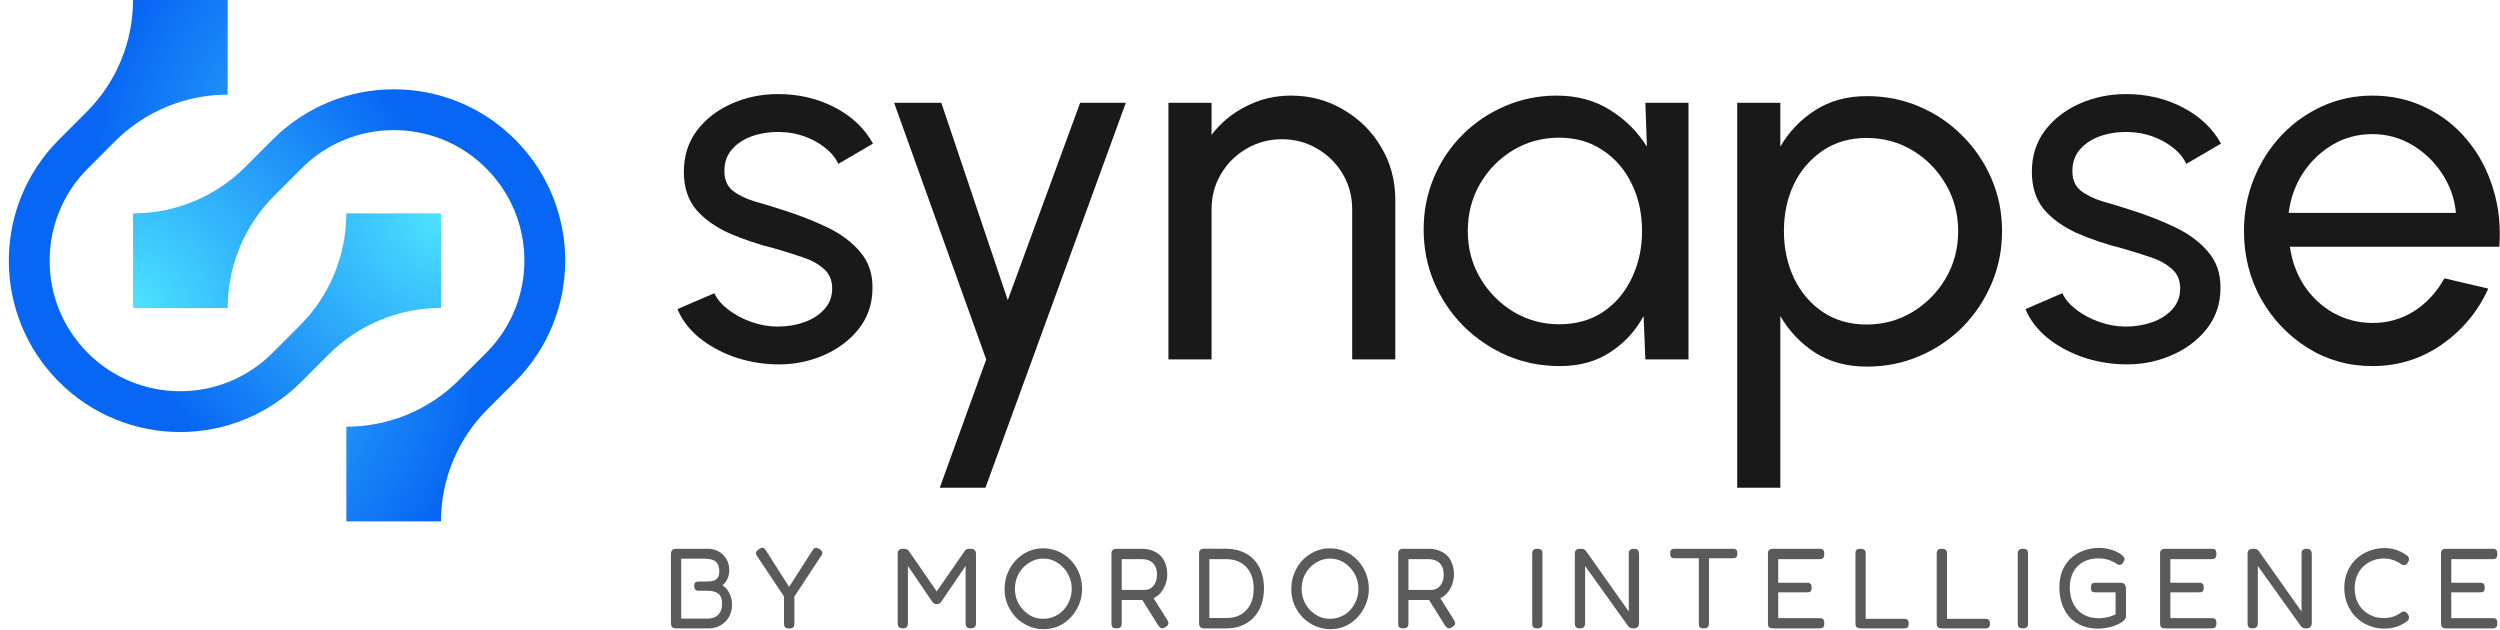 <svg width="484" height="122" viewBox="0 0 484 122" fill="none" xmlns="http://www.w3.org/2000/svg">
<path d="M17.008 32.611L22.264 27.355C28.049 21.57 35.894 18.321 44.075 18.321L44.075 4.1891e-05L25.754 0C25.754 8.126 22.526 15.92 16.78 21.666L11.421 27.025C-1.531 39.977 -1.531 60.976 11.421 73.928C24.373 86.879 45.372 86.879 58.324 73.927L63.631 68.62C69.397 62.855 77.216 59.615 85.37 59.616L85.37 41.295L67.049 41.295C67.049 49.449 63.81 57.268 58.045 63.033L52.737 68.341C42.87 78.208 26.874 78.208 17.007 68.341C7.141 58.475 7.141 42.478 17.008 32.611Z" fill="url(#paint0_radial_7946_37189)"/>
<path d="M94.124 68.319L88.867 73.576C83.083 79.36 75.237 82.61 67.057 82.61L67.057 100.93L85.377 100.931C85.377 92.804 88.605 85.01 94.352 79.264L99.71 73.906C112.662 60.954 112.662 39.955 99.71 27.003C86.759 14.051 65.76 14.051 52.808 27.003L47.5 32.311C41.735 38.076 33.915 41.315 25.762 41.315L25.762 59.636L44.082 59.636C44.082 51.482 47.321 43.663 53.087 37.897L58.394 32.59C68.261 22.723 84.257 22.723 94.124 32.589C103.99 42.456 103.991 58.452 94.124 68.319Z" fill="url(#paint1_radial_7946_37189)"/>
<path d="M130.844 121.655C130.579 121.655 130.373 121.603 130.226 121.5C130.093 121.412 130.005 121.279 129.961 121.103C129.917 120.911 129.895 120.705 129.895 120.484V107.368C129.895 107.147 129.917 106.956 129.961 106.794C130.02 106.617 130.115 106.485 130.248 106.396C130.395 106.293 130.601 106.242 130.866 106.242H137.027C137.851 106.242 138.573 106.426 139.191 106.794C139.824 107.162 140.317 107.662 140.67 108.295C141.024 108.928 141.193 109.62 141.178 110.371C141.193 110.754 141.149 111.129 141.046 111.497C140.943 111.865 140.788 112.211 140.582 112.535C140.391 112.844 140.148 113.102 139.853 113.308C140.251 113.558 140.589 113.882 140.869 114.279C141.149 114.677 141.362 115.118 141.509 115.604C141.657 116.09 141.73 116.598 141.73 117.128C141.715 117.761 141.598 118.357 141.377 118.916C141.156 119.461 140.84 119.94 140.427 120.352C140.015 120.764 139.537 121.088 138.992 121.323C138.447 121.544 137.866 121.655 137.248 121.655H130.844ZM131.882 119.756H137.027C137.601 119.756 138.094 119.645 138.506 119.424C138.918 119.204 139.235 118.88 139.456 118.453C139.677 118.026 139.787 117.503 139.787 116.885C139.787 116.355 139.713 115.928 139.566 115.604C139.419 115.28 139.22 115.037 138.97 114.876C138.72 114.699 138.447 114.574 138.153 114.5C137.873 114.427 137.594 114.39 137.314 114.39C137.049 114.375 136.806 114.368 136.585 114.368H135.238C134.944 114.368 134.73 114.294 134.598 114.147C134.465 114 134.399 113.764 134.399 113.44C134.399 113.131 134.465 112.91 134.598 112.778C134.745 112.645 134.966 112.579 135.26 112.579H136.607C136.843 112.579 137.108 112.572 137.402 112.557C137.697 112.542 137.984 112.483 138.263 112.38C138.558 112.277 138.793 112.086 138.97 111.806C139.161 111.512 139.257 111.1 139.257 110.57C139.257 109.745 139.036 109.142 138.595 108.759C138.153 108.362 137.424 108.163 136.409 108.163H131.882V119.756Z" fill="#5A5A5A"/>
<path d="M158.692 106.308C159.002 106.529 159.171 106.735 159.2 106.926C159.244 107.118 159.171 107.346 158.979 107.611L153.79 115.494V120.683C153.79 120.874 153.768 121.051 153.724 121.213C153.68 121.36 153.584 121.471 153.437 121.544C153.304 121.632 153.091 121.677 152.797 121.677C152.502 121.677 152.281 121.632 152.134 121.544C152.002 121.471 151.906 121.353 151.847 121.191C151.803 121.029 151.781 120.845 151.781 120.639V115.472L146.57 107.655C146.393 107.39 146.327 107.162 146.371 106.97C146.415 106.764 146.592 106.551 146.901 106.33C147.122 106.183 147.306 106.094 147.453 106.065C147.615 106.021 147.762 106.043 147.895 106.131C148.027 106.205 148.152 106.345 148.27 106.551L152.775 113.617L157.301 106.551C157.434 106.345 157.559 106.205 157.677 106.131C157.809 106.058 157.956 106.036 158.118 106.065C158.28 106.08 158.472 106.161 158.692 106.308Z" fill="#5A5A5A"/>
<path d="M174.781 121.655C174.516 121.655 174.31 121.61 174.163 121.522C174.03 121.434 173.934 121.316 173.876 121.169C173.817 121.007 173.787 120.83 173.787 120.639V107.213C173.787 107.022 173.817 106.86 173.876 106.727C173.934 106.58 174.038 106.463 174.185 106.374C174.332 106.286 174.545 106.242 174.825 106.242C175.046 106.242 175.223 106.256 175.355 106.286C175.488 106.315 175.591 106.359 175.664 106.418C175.753 106.463 175.841 106.536 175.929 106.639L181.692 114.986H181.008L186.837 106.573C186.926 106.47 187.014 106.396 187.102 106.352C187.191 106.308 187.301 106.279 187.434 106.264C187.581 106.249 187.75 106.242 187.941 106.242C188.221 106.242 188.427 106.286 188.56 106.374C188.707 106.463 188.81 106.588 188.869 106.75C188.928 106.897 188.957 107.066 188.957 107.257V120.683C188.957 120.86 188.928 121.022 188.869 121.169C188.81 121.316 188.707 121.434 188.56 121.522C188.413 121.61 188.199 121.655 187.919 121.655C187.654 121.655 187.448 121.61 187.301 121.522C187.169 121.434 187.073 121.316 187.014 121.169C186.97 121.007 186.948 120.83 186.948 120.639V109.554L182.222 116.51C182.178 116.583 182.119 116.657 182.046 116.73C181.972 116.789 181.876 116.841 181.759 116.885C181.656 116.929 181.523 116.951 181.361 116.951C181.185 116.951 181.045 116.929 180.942 116.885C180.853 116.841 180.772 116.789 180.699 116.73C180.625 116.657 180.552 116.576 180.478 116.487L175.775 109.576V120.683C175.775 120.86 175.745 121.022 175.686 121.169C175.642 121.316 175.546 121.434 175.399 121.522C175.267 121.61 175.061 121.655 174.781 121.655Z" fill="#5A5A5A"/>
<path d="M202.1 121.809C201.055 121.809 200.069 121.61 199.141 121.213C198.228 120.815 197.419 120.263 196.712 119.557C196.02 118.835 195.476 118.011 195.078 117.084C194.681 116.156 194.482 115.155 194.482 114.081C194.482 112.991 194.673 111.968 195.056 111.011C195.439 110.04 195.969 109.193 196.646 108.472C197.338 107.751 198.133 107.184 199.031 106.772C199.929 106.359 200.886 106.153 201.901 106.153C202.961 106.153 203.947 106.352 204.86 106.75C205.788 107.147 206.59 107.706 207.267 108.428C207.959 109.134 208.504 109.966 208.901 110.923C209.299 111.88 209.497 112.903 209.497 113.992C209.497 115.067 209.299 116.075 208.901 117.017C208.518 117.945 207.988 118.777 207.311 119.513C206.634 120.234 205.846 120.801 204.949 121.213C204.065 121.61 203.116 121.809 202.1 121.809ZM201.968 119.8C202.733 119.8 203.447 119.652 204.109 119.358C204.787 119.064 205.375 118.651 205.876 118.122C206.376 117.577 206.767 116.959 207.046 116.267C207.341 115.56 207.488 114.795 207.488 113.97C207.488 113.175 207.341 112.432 207.046 111.74C206.767 111.033 206.369 110.415 205.854 109.885C205.353 109.34 204.772 108.914 204.109 108.604C203.447 108.295 202.74 108.141 201.99 108.141C201.239 108.141 200.532 108.295 199.87 108.604C199.207 108.914 198.618 109.333 198.103 109.863C197.603 110.393 197.205 111.011 196.911 111.718C196.631 112.425 196.491 113.183 196.491 113.992C196.491 114.787 196.631 115.538 196.911 116.245C197.205 116.951 197.603 117.569 198.103 118.099C198.618 118.629 199.2 119.049 199.848 119.358C200.51 119.652 201.217 119.8 201.968 119.8Z" fill="#5A5A5A"/>
<path d="M216.153 121.655C215.873 121.655 215.66 121.61 215.513 121.522C215.366 121.448 215.27 121.338 215.226 121.191C215.196 121.029 215.182 120.845 215.182 120.639V107.213C215.182 107.022 215.204 106.86 215.248 106.727C215.307 106.58 215.402 106.463 215.535 106.374C215.682 106.286 215.896 106.242 216.175 106.242H221.055C221.777 106.242 222.432 106.352 223.02 106.573C223.624 106.779 224.147 107.088 224.588 107.5C225.03 107.913 225.368 108.435 225.604 109.068C225.854 109.686 225.979 110.408 225.979 111.232C225.979 111.747 225.898 112.285 225.736 112.844C225.575 113.389 225.324 113.904 224.986 114.39C224.662 114.876 224.242 115.28 223.727 115.604C223.212 115.928 222.586 116.112 221.85 116.156H217.169V120.661C217.169 120.867 217.139 121.044 217.081 121.191C217.036 121.338 216.941 121.448 216.793 121.522C216.661 121.61 216.448 121.655 216.153 121.655ZM225.626 121.412C225.317 121.618 225.052 121.684 224.831 121.61C224.625 121.537 224.426 121.36 224.235 121.08L220.702 115.428L222.888 115.096L225.935 119.954C226.082 120.19 226.171 120.389 226.2 120.55C226.244 120.712 226.215 120.86 226.112 120.992C226.024 121.125 225.862 121.264 225.626 121.412ZM217.169 114.213H221.541C221.88 114.213 222.196 114.154 222.49 114.036C222.785 113.904 223.043 113.713 223.263 113.462C223.484 113.212 223.661 112.903 223.793 112.535C223.926 112.167 223.992 111.725 223.992 111.21C223.992 110.577 223.874 110.04 223.639 109.598C223.418 109.156 223.087 108.825 222.645 108.604C222.203 108.369 221.659 108.251 221.011 108.251H217.169V114.213Z" fill="#5A5A5A"/>
<path d="M233.112 121.655C232.862 121.655 232.663 121.61 232.516 121.522C232.383 121.434 232.288 121.316 232.229 121.169C232.17 121.007 232.141 120.83 232.141 120.639V107.213C232.141 107.022 232.163 106.853 232.207 106.705C232.266 106.558 232.369 106.44 232.516 106.352C232.663 106.264 232.869 106.22 233.134 106.22L237.484 106.242C238.574 106.242 239.56 106.426 240.443 106.794C241.341 107.147 242.107 107.655 242.74 108.317C243.373 108.98 243.858 109.782 244.197 110.724C244.536 111.666 244.705 112.712 244.705 113.86C244.705 115.052 244.536 116.127 244.197 117.084C243.858 118.041 243.365 118.858 242.718 119.535C242.085 120.212 241.319 120.734 240.421 121.103C239.523 121.471 238.522 121.655 237.418 121.655H233.112ZM234.128 119.645H237.484C238.559 119.645 239.486 119.417 240.267 118.961C241.047 118.49 241.65 117.834 242.077 116.995C242.504 116.142 242.718 115.133 242.718 113.97C242.718 112.793 242.504 111.777 242.077 110.923C241.65 110.069 241.039 109.414 240.244 108.958C239.464 108.487 238.537 108.251 237.462 108.251H234.128V119.645Z" fill="#5A5A5A"/>
<path d="M257.609 121.809C256.564 121.809 255.577 121.61 254.65 121.213C253.737 120.815 252.928 120.263 252.221 119.557C251.529 118.835 250.985 118.011 250.587 117.084C250.19 116.156 249.991 115.155 249.991 114.081C249.991 112.991 250.182 111.968 250.565 111.011C250.948 110.04 251.478 109.193 252.155 108.472C252.847 107.751 253.642 107.184 254.54 106.772C255.438 106.359 256.394 106.153 257.41 106.153C258.47 106.153 259.456 106.352 260.369 106.75C261.297 107.147 262.099 107.706 262.776 108.428C263.468 109.134 264.013 109.966 264.41 110.923C264.808 111.88 265.006 112.903 265.006 113.992C265.006 115.067 264.808 116.075 264.41 117.017C264.027 117.945 263.497 118.777 262.82 119.513C262.143 120.234 261.355 120.801 260.457 121.213C259.574 121.61 258.625 121.809 257.609 121.809ZM257.476 119.8C258.242 119.8 258.956 119.652 259.618 119.358C260.296 119.064 260.884 118.651 261.385 118.122C261.885 117.577 262.276 116.959 262.555 116.267C262.85 115.56 262.997 114.795 262.997 113.97C262.997 113.175 262.85 112.432 262.555 111.74C262.276 111.033 261.878 110.415 261.363 109.885C260.862 109.34 260.281 108.914 259.618 108.604C258.956 108.295 258.249 108.141 257.499 108.141C256.748 108.141 256.041 108.295 255.379 108.604C254.716 108.914 254.127 109.333 253.612 109.863C253.112 110.393 252.714 111.011 252.42 111.718C252.14 112.425 252 113.183 252 113.992C252 114.787 252.14 115.538 252.42 116.245C252.714 116.951 253.112 117.569 253.612 118.099C254.127 118.629 254.709 119.049 255.357 119.358C256.019 119.652 256.726 119.8 257.476 119.8Z" fill="#5A5A5A"/>
<path d="M271.662 121.655C271.382 121.655 271.169 121.61 271.022 121.522C270.875 121.448 270.779 121.338 270.735 121.191C270.705 121.029 270.691 120.845 270.691 120.639V107.213C270.691 107.022 270.713 106.86 270.757 106.727C270.816 106.58 270.911 106.463 271.044 106.374C271.191 106.286 271.404 106.242 271.684 106.242H276.564C277.286 106.242 277.941 106.352 278.529 106.573C279.133 106.779 279.656 107.088 280.097 107.5C280.539 107.913 280.877 108.435 281.113 109.068C281.363 109.686 281.488 110.408 281.488 111.232C281.488 111.747 281.407 112.285 281.245 112.844C281.084 113.389 280.833 113.904 280.495 114.39C280.171 114.876 279.751 115.28 279.236 115.604C278.721 115.928 278.095 116.112 277.359 116.156H272.678V120.661C272.678 120.867 272.648 121.044 272.59 121.191C272.545 121.338 272.45 121.448 272.302 121.522C272.17 121.61 271.957 121.655 271.662 121.655ZM281.135 121.412C280.826 121.618 280.561 121.684 280.34 121.61C280.134 121.537 279.935 121.36 279.744 121.08L276.211 115.428L278.397 115.096L281.444 119.954C281.591 120.19 281.68 120.389 281.709 120.55C281.753 120.712 281.724 120.86 281.621 120.992C281.533 121.125 281.371 121.264 281.135 121.412ZM272.678 114.213H277.05C277.389 114.213 277.705 114.154 277.999 114.036C278.294 113.904 278.552 113.713 278.772 113.462C278.993 113.212 279.17 112.903 279.302 112.535C279.435 112.167 279.501 111.725 279.501 111.21C279.501 110.577 279.383 110.04 279.148 109.598C278.927 109.156 278.596 108.825 278.154 108.604C277.712 108.369 277.168 108.251 276.52 108.251H272.678V114.213Z" fill="#5A5A5A"/>
<path d="M297.628 121.655C297.334 121.655 297.113 121.61 296.966 121.522C296.833 121.448 296.745 121.338 296.701 121.191C296.657 121.029 296.635 120.845 296.635 120.639V107.235C296.635 107.029 296.657 106.853 296.701 106.705C296.76 106.558 296.855 106.448 296.988 106.374C297.135 106.286 297.356 106.242 297.65 106.242C297.945 106.242 298.158 106.286 298.291 106.374C298.438 106.448 298.526 106.558 298.556 106.705C298.6 106.853 298.622 107.037 298.622 107.257V120.661C298.622 120.867 298.6 121.044 298.556 121.191C298.512 121.338 298.416 121.448 298.269 121.522C298.136 121.61 297.923 121.655 297.628 121.655Z" fill="#5A5A5A"/>
<path d="M305.838 121.655C305.588 121.655 305.389 121.61 305.242 121.522C305.109 121.434 305.014 121.316 304.955 121.169C304.911 121.007 304.889 120.823 304.889 120.617V107.169C304.889 106.978 304.918 106.816 304.977 106.683C305.036 106.551 305.139 106.448 305.286 106.374C305.448 106.286 305.669 106.242 305.949 106.242C306.272 106.242 306.501 106.271 306.633 106.33C306.766 106.389 306.898 106.492 307.031 106.639L315.333 118.386V107.169C315.333 106.978 315.355 106.816 315.399 106.683C315.458 106.551 315.561 106.448 315.709 106.374C315.856 106.286 316.069 106.242 316.349 106.242C316.614 106.242 316.813 106.286 316.945 106.374C317.092 106.463 317.188 106.588 317.232 106.75C317.291 106.897 317.32 107.066 317.32 107.257V120.639C317.32 120.83 317.284 121.007 317.21 121.169C317.151 121.316 317.041 121.434 316.879 121.522C316.732 121.61 316.518 121.655 316.239 121.655C316.003 121.655 315.804 121.625 315.642 121.566C315.495 121.507 315.355 121.397 315.223 121.235L306.876 109.576V120.639C306.876 120.83 306.847 121.007 306.788 121.169C306.729 121.316 306.626 121.434 306.479 121.522C306.331 121.61 306.118 121.655 305.838 121.655Z" fill="#5A5A5A"/>
<path d="M335.472 106.242C335.663 106.242 335.818 106.264 335.935 106.308C336.068 106.352 336.171 106.44 336.244 106.573C336.318 106.691 336.355 106.889 336.355 107.169C336.355 107.434 336.311 107.633 336.222 107.765C336.149 107.898 336.046 107.986 335.913 108.03C335.781 108.06 335.619 108.074 335.427 108.074H330.857V120.683C330.857 120.874 330.827 121.044 330.768 121.191C330.724 121.338 330.628 121.448 330.481 121.522C330.349 121.61 330.143 121.655 329.863 121.655C329.569 121.655 329.348 121.61 329.2 121.522C329.068 121.448 328.98 121.338 328.936 121.191C328.906 121.029 328.891 120.852 328.891 120.661V108.074H324.254C324.063 108.074 323.901 108.06 323.768 108.03C323.636 107.986 323.533 107.898 323.459 107.765C323.386 107.633 323.349 107.434 323.349 107.169C323.349 106.889 323.378 106.691 323.437 106.573C323.511 106.44 323.614 106.352 323.746 106.308C323.894 106.264 324.056 106.242 324.232 106.242H335.472Z" fill="#5A5A5A"/>
<path d="M343.268 121.655C342.973 121.655 342.753 121.61 342.605 121.522C342.473 121.448 342.384 121.338 342.34 121.191C342.296 121.029 342.274 120.845 342.274 120.639V107.235C342.274 106.853 342.348 106.595 342.495 106.463C342.657 106.315 342.937 106.242 343.334 106.242H352.211C352.417 106.242 352.593 106.264 352.741 106.308C352.888 106.352 352.998 106.448 353.072 106.595C353.146 106.742 353.182 106.963 353.182 107.257C353.182 107.552 353.138 107.773 353.05 107.92C352.976 108.052 352.866 108.141 352.719 108.185C352.571 108.229 352.395 108.251 352.189 108.251H344.261V112.822H349.782C349.988 112.822 350.157 112.844 350.29 112.888C350.437 112.932 350.547 113.021 350.621 113.153C350.694 113.286 350.731 113.492 350.731 113.771C350.731 114.036 350.694 114.235 350.621 114.368C350.547 114.5 350.437 114.588 350.29 114.633C350.142 114.662 349.958 114.677 349.738 114.677H344.261V119.667H352.211C352.417 119.667 352.593 119.689 352.741 119.733C352.888 119.778 352.998 119.873 353.072 120.021C353.146 120.153 353.182 120.366 353.182 120.661C353.182 120.955 353.138 121.176 353.05 121.323C352.976 121.456 352.866 121.544 352.719 121.588C352.571 121.632 352.395 121.655 352.189 121.655H343.268Z" fill="#5A5A5A"/>
<path d="M360.249 121.655C359.955 121.655 359.734 121.61 359.587 121.522C359.44 121.448 359.337 121.338 359.278 121.191C359.234 121.044 359.212 120.867 359.212 120.661V107.257C359.212 107.037 359.234 106.853 359.278 106.705C359.322 106.558 359.41 106.448 359.543 106.374C359.69 106.286 359.911 106.242 360.205 106.242C360.5 106.242 360.713 106.286 360.846 106.374C360.993 106.448 361.089 106.558 361.133 106.705C361.177 106.853 361.199 107.029 361.199 107.235V119.8H368.596C368.788 119.8 368.95 119.822 369.082 119.866C369.214 119.91 369.318 119.998 369.391 120.131C369.479 120.263 369.524 120.462 369.524 120.727C369.524 120.977 369.487 121.176 369.413 121.323C369.34 121.456 369.237 121.544 369.104 121.588C368.972 121.632 368.81 121.655 368.618 121.655H360.249Z" fill="#5A5A5A"/>
<path d="M375.985 121.655C375.691 121.655 375.47 121.61 375.323 121.522C375.175 121.448 375.072 121.338 375.013 121.191C374.969 121.044 374.947 120.867 374.947 120.661V107.257C374.947 107.037 374.969 106.853 375.013 106.705C375.058 106.558 375.146 106.448 375.278 106.374C375.426 106.286 375.646 106.242 375.941 106.242C376.235 106.242 376.449 106.286 376.581 106.374C376.728 106.448 376.824 106.558 376.868 106.705C376.912 106.853 376.935 107.029 376.935 107.235V119.8H384.332C384.523 119.8 384.685 119.822 384.818 119.866C384.95 119.91 385.053 119.998 385.127 120.131C385.215 120.263 385.259 120.462 385.259 120.727C385.259 120.977 385.222 121.176 385.149 121.323C385.075 121.456 384.972 121.544 384.84 121.588C384.707 121.632 384.545 121.655 384.354 121.655H375.985Z" fill="#5A5A5A"/>
<path d="M391.632 121.655C391.338 121.655 391.117 121.61 390.97 121.522C390.837 121.448 390.749 121.338 390.705 121.191C390.661 121.029 390.639 120.845 390.639 120.639V107.235C390.639 107.029 390.661 106.853 390.705 106.705C390.764 106.558 390.859 106.448 390.992 106.374C391.139 106.286 391.36 106.242 391.654 106.242C391.949 106.242 392.162 106.286 392.295 106.374C392.442 106.448 392.53 106.558 392.56 106.705C392.604 106.853 392.626 107.037 392.626 107.257V120.661C392.626 120.867 392.604 121.044 392.56 121.191C392.516 121.338 392.42 121.448 392.273 121.522C392.14 121.61 391.927 121.655 391.632 121.655Z" fill="#5A5A5A"/>
<path d="M406.18 121.699C405.031 121.699 404.001 121.515 403.088 121.147C402.175 120.764 401.388 120.227 400.725 119.535C400.078 118.828 399.577 117.982 399.224 116.995C398.871 116.009 398.694 114.912 398.694 113.705C398.694 112.557 398.871 111.519 399.224 110.592C399.592 109.664 400.115 108.869 400.792 108.207C401.469 107.545 402.278 107.029 403.221 106.661C404.163 106.279 405.223 106.08 406.4 106.065C406.857 106.065 407.32 106.109 407.791 106.198C408.277 106.286 408.741 106.411 409.183 106.573C409.624 106.735 410.022 106.926 410.375 107.147C410.625 107.309 410.839 107.478 411.015 107.655C411.192 107.817 411.288 107.986 411.302 108.163C411.317 108.251 411.302 108.362 411.258 108.494C411.214 108.626 411.155 108.752 411.082 108.869C410.964 109.046 410.831 109.179 410.684 109.267C410.552 109.34 410.419 109.377 410.287 109.377C410.228 109.377 410.125 109.34 409.978 109.267C409.83 109.193 409.646 109.083 409.425 108.936C409.175 108.788 408.881 108.649 408.542 108.516C408.218 108.384 407.865 108.281 407.482 108.207C407.1 108.133 406.702 108.097 406.29 108.097C405.156 108.097 404.17 108.325 403.331 108.781C402.492 109.237 401.844 109.893 401.388 110.746C400.946 111.6 400.718 112.609 400.703 113.771C400.718 114.979 400.954 116.024 401.41 116.907C401.866 117.79 402.507 118.475 403.331 118.961C404.17 119.446 405.149 119.689 406.268 119.689C406.636 119.689 407.011 119.66 407.394 119.601C407.777 119.542 408.152 119.461 408.52 119.358C408.903 119.24 409.256 119.1 409.58 118.939V114.677H405.716C405.524 114.677 405.355 114.655 405.208 114.611C405.075 114.566 404.972 114.478 404.899 114.346C404.84 114.213 404.81 114.014 404.81 113.749C404.81 113.484 404.847 113.286 404.921 113.153C404.994 113.021 405.098 112.932 405.23 112.888C405.362 112.844 405.524 112.822 405.716 112.822H410.508C410.802 112.822 411.023 112.873 411.17 112.977C411.317 113.08 411.42 113.212 411.479 113.374C411.553 113.521 411.589 113.705 411.589 113.926V119.358C411.589 119.594 411.457 119.844 411.192 120.109C410.942 120.359 410.581 120.595 410.11 120.815C409.771 120.992 409.389 121.147 408.962 121.279C408.55 121.412 408.108 121.515 407.637 121.588C407.166 121.662 406.68 121.699 406.18 121.699Z" fill="#5A5A5A"/>
<path d="M419.186 121.655C418.891 121.655 418.67 121.61 418.523 121.522C418.391 121.448 418.302 121.338 418.258 121.191C418.214 121.029 418.192 120.845 418.192 120.639V107.235C418.192 106.853 418.266 106.595 418.413 106.463C418.575 106.315 418.854 106.242 419.252 106.242H428.129C428.335 106.242 428.511 106.264 428.659 106.308C428.806 106.352 428.916 106.448 428.99 106.595C429.063 106.742 429.1 106.963 429.1 107.257C429.1 107.552 429.056 107.773 428.968 107.92C428.894 108.052 428.784 108.141 428.637 108.185C428.489 108.229 428.313 108.251 428.107 108.251H420.179V112.822H425.7C425.906 112.822 426.075 112.844 426.208 112.888C426.355 112.932 426.465 113.021 426.539 113.153C426.612 113.286 426.649 113.492 426.649 113.771C426.649 114.036 426.612 114.235 426.539 114.368C426.465 114.5 426.355 114.588 426.208 114.633C426.06 114.662 425.876 114.677 425.656 114.677H420.179V119.667H428.129C428.335 119.667 428.511 119.689 428.659 119.733C428.806 119.778 428.916 119.873 428.99 120.021C429.063 120.153 429.1 120.366 429.1 120.661C429.1 120.955 429.056 121.176 428.968 121.323C428.894 121.456 428.784 121.544 428.637 121.588C428.489 121.632 428.313 121.655 428.107 121.655H419.186Z" fill="#5A5A5A"/>
<path d="M436.079 121.655C435.829 121.655 435.63 121.61 435.483 121.522C435.35 121.434 435.255 121.316 435.196 121.169C435.152 121.007 435.129 120.823 435.129 120.617V107.169C435.129 106.978 435.159 106.816 435.218 106.683C435.277 106.551 435.38 106.448 435.527 106.374C435.689 106.286 435.91 106.242 436.189 106.242C436.513 106.242 436.741 106.271 436.874 106.33C437.006 106.389 437.139 106.492 437.271 106.639L445.574 118.386V107.169C445.574 106.978 445.596 106.816 445.64 106.683C445.699 106.551 445.802 106.448 445.949 106.374C446.097 106.286 446.31 106.242 446.59 106.242C446.855 106.242 447.053 106.286 447.186 106.374C447.333 106.463 447.429 106.588 447.473 106.75C447.532 106.897 447.561 107.066 447.561 107.257V120.639C447.561 120.83 447.525 121.007 447.451 121.169C447.392 121.316 447.282 121.434 447.12 121.522C446.973 121.61 446.759 121.655 446.479 121.655C446.244 121.655 446.045 121.625 445.883 121.566C445.736 121.507 445.596 121.397 445.464 121.235L437.117 109.576V120.639C437.117 120.83 437.087 121.007 437.029 121.169C436.97 121.316 436.867 121.434 436.719 121.522C436.572 121.61 436.359 121.655 436.079 121.655Z" fill="#5A5A5A"/>
<path d="M461.561 121.699C460.766 121.699 459.993 121.581 459.243 121.345C458.492 121.11 457.793 120.771 457.145 120.33C456.497 119.888 455.923 119.343 455.423 118.696C454.937 118.033 454.554 117.297 454.274 116.487C453.995 115.663 453.855 114.758 453.855 113.771C453.855 112.829 453.995 111.961 454.274 111.166C454.554 110.356 454.937 109.642 455.423 109.024C455.908 108.406 456.475 107.883 457.123 107.456C457.785 107.015 458.492 106.683 459.243 106.463C460.008 106.227 460.788 106.109 461.583 106.109C462.319 106.109 462.952 106.183 463.482 106.33C464.012 106.477 464.446 106.639 464.785 106.816C465.124 106.978 465.352 107.103 465.47 107.191C465.676 107.309 465.874 107.449 466.066 107.611C466.257 107.773 466.36 107.964 466.375 108.185C466.404 108.347 466.39 108.479 466.331 108.582C466.287 108.685 466.228 108.796 466.154 108.914C466.036 109.09 465.911 109.223 465.779 109.311C465.661 109.385 465.528 109.421 465.381 109.421C465.234 109.421 465.102 109.377 464.984 109.289C464.866 109.201 464.711 109.098 464.52 108.98C464.432 108.921 464.255 108.825 463.99 108.693C463.725 108.56 463.387 108.435 462.974 108.317C462.562 108.185 462.062 108.119 461.473 108.119C460.722 108.119 460.001 108.258 459.309 108.538C458.632 108.803 458.036 109.186 457.52 109.686C457.005 110.187 456.6 110.79 456.306 111.497C456.011 112.204 455.864 112.999 455.864 113.882C455.864 114.78 456.011 115.59 456.306 116.311C456.6 117.017 457.005 117.621 457.52 118.122C458.05 118.622 458.654 119.005 459.331 119.27C460.008 119.535 460.722 119.667 461.473 119.667C462.032 119.667 462.518 119.608 462.93 119.491C463.357 119.373 463.703 119.248 463.968 119.115C464.248 118.968 464.439 118.858 464.542 118.784C464.704 118.696 464.844 118.607 464.962 118.519C465.094 118.431 465.234 118.386 465.381 118.386C465.528 118.386 465.661 118.431 465.779 118.519C465.911 118.593 466.036 118.718 466.154 118.894C466.228 118.997 466.287 119.115 466.331 119.248C466.39 119.365 466.404 119.498 466.375 119.645C466.36 119.866 466.257 120.057 466.066 120.219C465.874 120.366 465.676 120.506 465.47 120.639C465.337 120.698 465.102 120.823 464.763 121.014C464.439 121.191 464.012 121.345 463.482 121.478C462.952 121.625 462.312 121.699 461.561 121.699Z" fill="#5A5A5A"/>
<path d="M473.573 121.655C473.279 121.655 473.058 121.61 472.911 121.522C472.778 121.448 472.69 121.338 472.646 121.191C472.602 121.029 472.58 120.845 472.58 120.639V107.235C472.58 106.853 472.653 106.595 472.8 106.463C472.962 106.315 473.242 106.242 473.64 106.242H482.516C482.722 106.242 482.899 106.264 483.046 106.308C483.193 106.352 483.304 106.448 483.377 106.595C483.451 106.742 483.488 106.963 483.488 107.257C483.488 107.552 483.444 107.773 483.355 107.92C483.282 108.052 483.171 108.141 483.024 108.185C482.877 108.229 482.7 108.251 482.494 108.251H474.567V112.822H480.087C480.293 112.822 480.463 112.844 480.595 112.888C480.742 112.932 480.853 113.021 480.926 113.153C481 113.286 481.037 113.492 481.037 113.771C481.037 114.036 481 114.235 480.926 114.368C480.853 114.5 480.742 114.588 480.595 114.633C480.448 114.662 480.264 114.677 480.043 114.677H474.567V119.667H482.516C482.722 119.667 482.899 119.689 483.046 119.733C483.193 119.778 483.304 119.873 483.377 120.021C483.451 120.153 483.488 120.366 483.488 120.661C483.488 120.955 483.444 121.176 483.355 121.323C483.282 121.456 483.171 121.544 483.024 121.588C482.877 121.632 482.7 121.655 482.494 121.655H473.573Z" fill="#5A5A5A"/>
<path d="M149.784 70.527C147.101 70.428 144.484 69.931 141.934 69.037C139.416 68.109 137.197 66.867 135.276 65.311C133.388 63.721 132.014 61.899 131.152 59.846L138.307 56.765C138.804 57.891 139.698 58.951 140.99 59.945C142.281 60.939 143.772 61.733 145.461 62.33C147.15 62.926 148.856 63.224 150.578 63.224C152.4 63.224 154.106 62.942 155.696 62.379C157.286 61.816 158.578 60.988 159.571 59.895C160.598 58.769 161.111 57.428 161.111 55.871C161.111 54.215 160.548 52.923 159.422 51.996C158.329 51.035 156.938 50.29 155.249 49.76C153.593 49.197 151.903 48.667 150.181 48.17C146.769 47.309 143.722 46.282 141.039 45.09C138.356 43.864 136.237 42.324 134.68 40.469C133.156 38.581 132.394 36.18 132.394 33.265C132.394 30.185 133.239 27.518 134.928 25.266C136.651 23.014 138.903 21.275 141.685 20.049C144.467 18.824 147.448 18.211 150.628 18.211C154.636 18.211 158.296 19.072 161.608 20.794C164.92 22.517 167.388 24.852 169.011 27.8L162.304 31.725C161.741 30.532 160.879 29.489 159.72 28.595C158.561 27.667 157.236 26.939 155.746 26.409C154.255 25.879 152.731 25.597 151.175 25.564C149.254 25.498 147.448 25.746 145.759 26.309C144.103 26.872 142.762 27.734 141.735 28.893C140.741 30.019 140.244 31.427 140.244 33.116C140.244 34.772 140.774 36.031 141.834 36.892C142.927 37.753 144.335 38.449 146.057 38.978C147.813 39.475 149.717 40.055 151.771 40.718C154.785 41.678 157.6 42.788 160.217 44.046C162.834 45.305 164.937 46.878 166.527 48.766C168.15 50.654 168.945 52.989 168.912 55.772C168.912 58.819 168.001 61.485 166.179 63.77C164.357 66.023 161.989 67.745 159.074 68.938C156.193 70.13 153.096 70.66 149.784 70.527Z" fill="#191919"/>
<path d="M209.116 19.9H217.96L190.783 94.425H181.939L190.932 69.583L173.096 19.9H182.238L195.106 58.107L209.116 19.9Z" fill="#191919"/>
<path d="M270.13 38.68V69.583H261.784V40.519C261.784 38.001 261.171 35.716 259.945 33.662C258.72 31.609 257.08 29.986 255.027 28.794C252.973 27.568 250.688 26.955 248.17 26.955C245.686 26.955 243.401 27.568 241.314 28.794C239.261 29.986 237.621 31.609 236.395 33.662C235.17 35.716 234.557 38.001 234.557 40.519V69.583H226.21V19.9H234.557V26.111C236.313 23.792 238.532 21.954 241.215 20.596C243.898 19.205 246.812 18.509 249.959 18.509C253.669 18.509 257.047 19.42 260.094 21.242C263.175 23.03 265.609 25.448 267.398 28.495C269.22 31.543 270.13 34.938 270.13 38.68Z" fill="#191919"/>
<path d="M318.544 19.9H326.891V69.583H318.544L318.197 61.187C316.64 64.069 314.487 66.404 311.738 68.192C309.022 69.981 305.776 70.875 302 70.875C298.356 70.875 294.945 70.196 291.765 68.838C288.585 67.447 285.77 65.543 283.319 63.125C280.901 60.674 279.013 57.858 277.655 54.678C276.297 51.499 275.618 48.071 275.618 44.394C275.618 40.85 276.28 37.505 277.605 34.358C278.93 31.211 280.769 28.462 283.12 26.111C285.505 23.726 288.254 21.871 291.368 20.546C294.481 19.188 297.826 18.509 301.404 18.509C305.312 18.509 308.74 19.436 311.688 21.291C314.636 23.113 317.021 25.481 318.842 28.396L318.544 19.9ZM301.851 62.777C305.13 62.777 307.962 61.982 310.347 60.392C312.765 58.769 314.619 56.583 315.911 53.834C317.236 51.085 317.899 48.054 317.899 44.742C317.899 41.363 317.236 38.316 315.911 35.6C314.586 32.851 312.715 30.681 310.297 29.092C307.912 27.469 305.097 26.657 301.851 26.657C298.572 26.657 295.591 27.469 292.908 29.092C290.225 30.715 288.089 32.901 286.499 35.65C284.942 38.366 284.164 41.397 284.164 44.742C284.164 48.087 284.975 51.134 286.598 53.883C288.221 56.6 290.374 58.769 293.057 60.392C295.74 61.982 298.671 62.777 301.851 62.777Z" fill="#191919"/>
<path d="M344.672 94.425H336.325V19.9H344.672V28.396C346.361 25.481 348.613 23.13 351.428 21.341C354.244 19.519 357.589 18.608 361.465 18.608C365.075 18.608 368.453 19.287 371.6 20.645C374.78 22.003 377.562 23.891 379.947 26.309C382.331 28.694 384.203 31.46 385.561 34.606C386.919 37.753 387.598 41.132 387.598 44.742C387.598 48.352 386.919 51.747 385.561 54.927C384.203 58.107 382.331 60.905 379.947 63.323C377.562 65.708 374.78 67.58 371.6 68.938C368.453 70.296 365.075 70.975 361.465 70.975C357.589 70.975 354.244 70.08 351.428 68.292C348.613 66.47 346.361 64.102 344.672 61.187V94.425ZM361.365 26.707C358.152 26.707 355.337 27.518 352.919 29.141C350.501 30.764 348.63 32.934 347.305 35.65C346.013 38.366 345.367 41.397 345.367 44.742C345.367 48.054 346.013 51.085 347.305 53.834C348.63 56.583 350.484 58.769 352.869 60.392C355.287 62.015 358.119 62.827 361.365 62.827C364.578 62.827 367.526 62.032 370.209 60.442C372.892 58.819 375.045 56.649 376.668 53.933C378.291 51.184 379.102 48.12 379.102 44.742C379.102 41.43 378.307 38.416 376.717 35.7C375.127 32.95 372.991 30.764 370.308 29.141C367.625 27.518 364.644 26.707 361.365 26.707Z" fill="#191919"/>
<path d="M410.757 70.527C408.074 70.428 405.457 69.931 402.907 69.037C400.389 68.109 398.17 66.867 396.249 65.311C394.361 63.721 392.986 61.899 392.125 59.846L399.28 56.765C399.776 57.891 400.671 58.951 401.963 59.945C403.254 60.939 404.745 61.733 406.434 62.33C408.123 62.926 409.829 63.224 411.551 63.224C413.373 63.224 415.079 62.942 416.669 62.379C418.259 61.816 419.55 60.988 420.544 59.895C421.571 58.769 422.084 57.428 422.084 55.871C422.084 54.215 421.521 52.923 420.395 51.996C419.302 51.035 417.911 50.29 416.222 49.76C414.566 49.197 412.876 48.667 411.154 48.17C407.742 47.309 404.695 46.282 402.012 45.09C399.329 43.864 397.21 42.324 395.653 40.469C394.129 38.581 393.367 36.18 393.367 33.265C393.367 30.185 394.212 27.518 395.901 25.266C397.624 23.014 399.876 21.275 402.658 20.049C405.44 18.824 408.421 18.211 411.601 18.211C415.609 18.211 419.269 19.072 422.581 20.794C425.893 22.517 428.361 24.852 429.984 27.8L423.277 31.725C422.714 30.532 421.852 29.489 420.693 28.595C419.534 27.667 418.209 26.939 416.718 26.409C415.228 25.879 413.704 25.597 412.148 25.564C410.227 25.498 408.421 25.746 406.732 26.309C405.076 26.872 403.735 27.734 402.708 28.893C401.714 30.019 401.217 31.427 401.217 33.116C401.217 34.772 401.747 36.031 402.807 36.892C403.9 37.753 405.308 38.449 407.03 38.978C408.786 39.475 410.69 40.055 412.744 40.718C415.758 41.678 418.573 42.788 421.19 44.046C423.807 45.305 425.91 46.878 427.5 48.766C429.123 50.654 429.918 52.989 429.885 55.772C429.885 58.819 428.974 61.485 427.152 63.77C425.33 66.023 422.962 67.745 420.047 68.938C417.166 70.13 414.069 70.66 410.757 70.527Z" fill="#191919"/>
<path d="M459.275 70.875C454.704 70.875 450.531 69.699 446.755 67.348C443.012 64.996 440.015 61.849 437.762 57.908C435.543 53.933 434.434 49.544 434.434 44.742C434.434 41.098 435.08 37.703 436.371 34.557C437.663 31.377 439.435 28.595 441.687 26.21C443.973 23.792 446.623 21.904 449.637 20.546C452.651 19.188 455.864 18.509 459.275 18.509C463.018 18.509 466.446 19.271 469.56 20.794C472.706 22.285 475.389 24.372 477.608 27.055C479.861 29.738 481.533 32.851 482.626 36.395C483.753 39.939 484.167 43.732 483.868 47.773H443.327C443.724 50.588 444.652 53.105 446.109 55.324C447.567 57.51 449.421 59.249 451.674 60.541C453.959 61.833 456.493 62.495 459.275 62.528C462.256 62.528 464.956 61.767 467.374 60.243C469.792 58.686 471.746 56.566 473.236 53.883L481.732 55.871C479.745 60.276 476.747 63.886 472.739 66.702C468.732 69.484 464.244 70.875 459.275 70.875ZM443.079 41.214H475.472C475.207 38.432 474.313 35.898 472.789 33.613C471.266 31.294 469.328 29.439 466.976 28.048C464.625 26.657 462.058 25.962 459.275 25.962C456.493 25.962 453.943 26.64 451.624 27.998C449.306 29.357 447.384 31.195 445.861 33.513C444.37 35.799 443.443 38.366 443.079 41.214Z" fill="#191919"/>
<defs>
<radialGradient id="paint0_radial_7946_37189" cx="0" cy="0" r="1" gradientUnits="userSpaceOnUse" gradientTransform="translate(85.785 41.711) rotate(-135) scale(71.942 64.309)">
<stop stop-color="#4CE3FF"/>
<stop offset="1" stop-color="#0766F4"/>
</radialGradient>
<radialGradient id="paint1_radial_7946_37189" cx="0" cy="0" r="1" gradientUnits="userSpaceOnUse" gradientTransform="translate(25.347 59.22) rotate(45) scale(71.942 64.309)">
<stop stop-color="#4CE3FF"/>
<stop offset="1" stop-color="#0766F4"/>
</radialGradient>
</defs>
</svg>